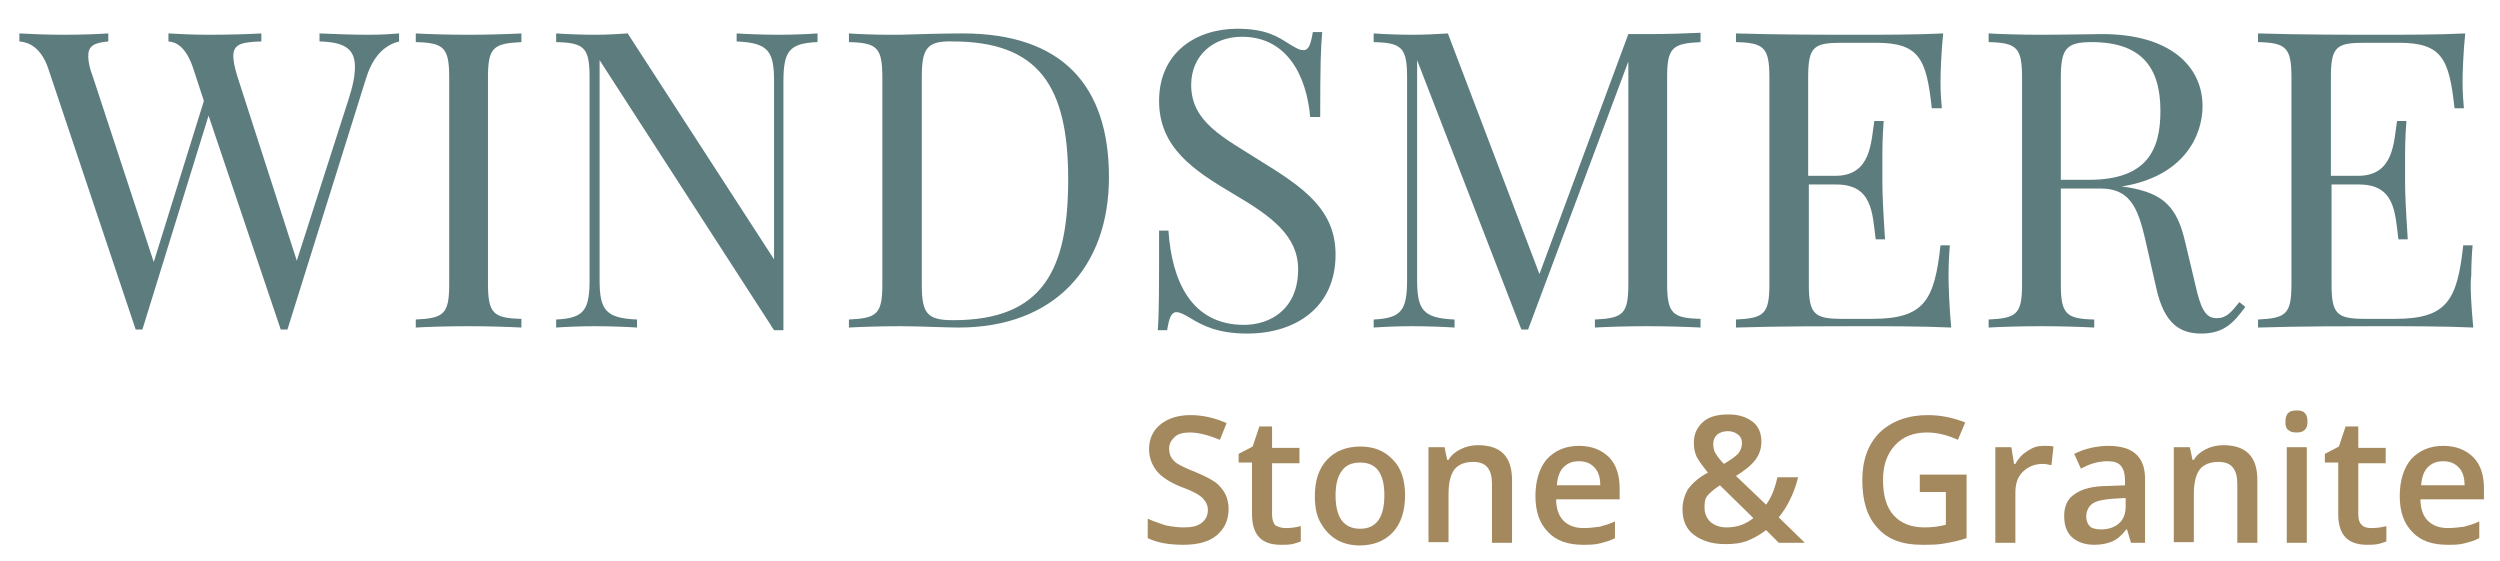 <?xml version="1.0" encoding="utf-8"?>
<!-- Generator: Adobe Illustrator 26.5.0, SVG Export Plug-In . SVG Version: 6.00 Build 0)  -->
<svg version="1.1" id="Layer_1" xmlns="http://www.w3.org/2000/svg" xmlns:xlink="http://www.w3.org/1999/xlink" x="0px" y="0px"
	 viewBox="0 0 374 84" style="enable-background:new 0 0 374 84;" xml:space="preserve">
<style type="text/css">
	.st0{enable-background:new    ;}
	.st1{fill:#A4895E;}
	.st2{fill:#5C7C7E;}
</style>
<g class="st0">
	<path class="st1" d="M183.8,76.1c0,1.7-0.6,3-1.8,4c-1.2,1-2.9,1.4-5,1.4c-2.1,0-3.9-0.3-5.3-1v-2.9c0.9,0.4,1.8,0.7,2.7,1
		c1,0.2,1.9,0.3,2.7,0.3c1.2,0,2.1-0.2,2.7-0.7c0.6-0.5,0.9-1.1,0.9-1.9c0-0.7-0.3-1.3-0.8-1.8c-0.5-0.5-1.6-1.1-3.3-1.7
		c-1.7-0.7-2.9-1.5-3.6-2.4c-0.7-0.9-1.1-2-1.1-3.2c0-1.6,0.6-2.8,1.7-3.7c1.1-0.9,2.6-1.4,4.5-1.4c1.8,0,3.6,0.4,5.4,1.2l-1,2.5
		c-1.7-0.7-3.2-1.1-4.5-1.1c-1,0-1.8,0.2-2.3,0.7s-0.8,1-0.8,1.7c0,0.5,0.1,0.9,0.3,1.3c0.2,0.3,0.5,0.7,1,1
		c0.5,0.3,1.3,0.7,2.6,1.2c1.4,0.6,2.4,1.1,3.1,1.6c0.6,0.5,1.1,1.1,1.4,1.7C183.6,74.5,183.8,75.3,183.8,76.1z"/>
	<path class="st1" d="M192.4,79c0.7,0,1.5-0.1,2.2-0.3V81c-0.3,0.1-0.8,0.3-1.3,0.4c-0.5,0.1-1.1,0.1-1.7,0.1
		c-2.9,0-4.3-1.5-4.3-4.6v-7.7h-2v-1.3l2.1-1.1l1-3h1.9v3.2h4.1v2.3h-4.1v7.7c0,0.7,0.2,1.3,0.5,1.6C191.4,78.9,191.8,79,192.4,79z"
		/>
	<path class="st1" d="M210.2,74.1c0,2.3-0.6,4.2-1.8,5.5s-2.9,2-5,2c-1.3,0-2.5-0.3-3.5-0.9c-1-0.6-1.8-1.5-2.4-2.6
		c-0.6-1.1-0.8-2.4-0.8-3.9c0-2.3,0.6-4.1,1.8-5.4c1.2-1.3,2.9-2,5-2c2.1,0,3.7,0.7,4.9,2C209.6,70,210.2,71.8,210.2,74.1z
		 M199.8,74.1c0,3.3,1.2,5,3.7,5c2.4,0,3.6-1.7,3.6-5c0-3.3-1.2-4.9-3.6-4.9c-1.3,0-2.2,0.4-2.8,1.3
		C200.1,71.3,199.8,72.5,199.8,74.1z"/>
	<path class="st1" d="M226.3,81.2h-3.1v-8.8c0-1.1-0.2-1.9-0.7-2.5c-0.4-0.5-1.1-0.8-2.1-0.8c-1.3,0-2.2,0.4-2.8,1.1
		c-0.6,0.8-0.9,2-0.9,3.8v7.1h-3V66.9h2.4l0.4,1.9h0.2c0.4-0.7,1-1.2,1.8-1.6c0.8-0.4,1.7-0.6,2.6-0.6c3.4,0,5.1,1.7,5.1,5.2V81.2z"
		/>
	<path class="st1" d="M236.8,81.5c-2.2,0-4-0.6-5.2-1.9c-1.3-1.3-1.9-3.1-1.9-5.4c0-2.3,0.6-4.2,1.7-5.5c1.2-1.3,2.8-2,4.8-2
		c1.9,0,3.4,0.6,4.5,1.7c1.1,1.1,1.6,2.7,1.6,4.7v1.6h-9.5c0,1.4,0.4,2.5,1.1,3.2c0.7,0.7,1.7,1.1,3,1.1c0.8,0,1.6-0.1,2.4-0.2
		c0.7-0.2,1.5-0.4,2.3-0.8v2.5c-0.7,0.4-1.5,0.6-2.3,0.8S237.7,81.5,236.8,81.5z M236.2,69c-1,0-1.7,0.3-2.3,0.9s-0.9,1.5-1,2.7h6.5
		c0-1.2-0.3-2.1-0.9-2.7S237.2,69,236.2,69z"/>
	<path class="st1" d="M251.7,76.2c0-1.1,0.3-2.1,0.8-3c0.6-0.8,1.5-1.7,3-2.5c-0.8-1-1.4-1.8-1.7-2.4c-0.3-0.7-0.4-1.3-0.4-2.1
		c0-1.3,0.5-2.3,1.4-3.1c0.9-0.8,2.2-1.1,3.8-1.1c1.5,0,2.7,0.4,3.6,1.1s1.3,1.7,1.3,3c0,1-0.3,1.9-0.9,2.7s-1.6,1.6-2.9,2.4
		l4.5,4.3c0.7-0.9,1.3-2.3,1.7-4.1h3.1c-0.6,2.4-1.6,4.4-2.9,6l3.9,3.8h-3.9l-1.9-1.9c-0.9,0.7-1.8,1.2-2.8,1.6
		c-1,0.4-2.1,0.5-3.3,0.5c-2,0-3.5-0.5-4.7-1.4C252.3,79.2,251.7,77.9,251.7,76.2z M258.3,78.9c1.6,0,2.9-0.5,4-1.4l-5-4.9
		c-0.9,0.6-1.5,1.1-1.9,1.6S255,75.4,255,76c0,0.8,0.3,1.5,0.9,2.1C256.5,78.6,257.3,78.9,258.3,78.9z M256.3,66.4
		c0,0.5,0.1,1.1,0.4,1.5c0.3,0.5,0.7,1,1.2,1.5c1-0.6,1.7-1.1,2.1-1.5c0.4-0.5,0.6-1,0.6-1.6c0-0.6-0.2-1-0.6-1.3
		c-0.4-0.3-0.9-0.5-1.5-0.5c-0.7,0-1.2,0.2-1.6,0.5C256.5,65.4,256.3,65.8,256.3,66.4z"/>
	<path class="st1" d="M287.2,71h7v9.5c-1.1,0.4-2.2,0.6-3.3,0.8c-1,0.2-2.2,0.2-3.4,0.2c-2.9,0-5.1-0.8-6.6-2.5
		c-1.6-1.7-2.3-4.1-2.3-7.2c0-3,0.9-5.4,2.6-7.1c1.8-1.7,4.2-2.6,7.2-2.6c2,0,3.8,0.4,5.6,1.1l-1.1,2.6c-1.5-0.7-3.1-1.1-4.6-1.1
		c-2,0-3.6,0.6-4.8,1.9c-1.2,1.3-1.8,3-1.8,5.2c0,2.3,0.5,4.1,1.6,5.3s2.6,1.8,4.6,1.8c1,0,2.1-0.1,3.2-0.4v-4.9h-3.9V71z"/>
	<path class="st1" d="M305.7,66.7c0.6,0,1.1,0,1.5,0.1l-0.3,2.8c-0.4-0.1-0.9-0.2-1.3-0.2c-1.2,0-2.2,0.4-3,1.2s-1.1,1.8-1.1,3.1
		v7.5h-3V66.9h2.4l0.4,2.5h0.2c0.5-0.9,1.1-1.5,1.9-2S304.8,66.7,305.7,66.7z"/>
	<path class="st1" d="M318.8,81.2l-0.6-2h-0.1c-0.7,0.9-1.4,1.5-2.1,1.8c-0.7,0.3-1.6,0.5-2.7,0.5c-1.4,0-2.5-0.4-3.3-1.1
		s-1.2-1.8-1.2-3.2c0-1.5,0.5-2.6,1.6-3.3c1.1-0.8,2.8-1.2,5-1.2l2.5-0.1v-0.8c0-0.9-0.2-1.6-0.6-2.1s-1.1-0.7-2-0.7
		c-0.7,0-1.4,0.1-2.1,0.3s-1.3,0.5-1.9,0.8l-1-2.2c0.8-0.4,1.6-0.7,2.5-0.9c0.9-0.2,1.8-0.3,2.6-0.3c1.8,0,3.2,0.4,4.1,1.2
		c0.9,0.8,1.4,2,1.4,3.7v9.6H318.8z M314.3,79.2c1.1,0,2-0.3,2.7-0.9c0.7-0.6,1-1.5,1-2.6v-1.2l-1.8,0.1c-1.4,0.1-2.5,0.3-3.1,0.7
		s-1,1.1-1,2c0,0.6,0.2,1.1,0.6,1.5C312.9,79,313.5,79.2,314.3,79.2z"/>
	<path class="st1" d="M337.8,81.2h-3.1v-8.8c0-1.1-0.2-1.9-0.7-2.5c-0.4-0.5-1.1-0.8-2.1-0.8c-1.3,0-2.2,0.4-2.8,1.1
		c-0.6,0.8-0.9,2-0.9,3.8v7.1h-3V66.9h2.4l0.4,1.9h0.2c0.4-0.7,1-1.2,1.8-1.6c0.8-0.4,1.7-0.6,2.6-0.6c3.4,0,5.1,1.7,5.1,5.2V81.2z"
		/>
	<path class="st1" d="M341.9,63.1c0-0.5,0.1-1,0.4-1.3c0.3-0.3,0.7-0.4,1.3-0.4c0.5,0,1,0.1,1.2,0.4c0.3,0.3,0.4,0.7,0.4,1.3
		c0,0.5-0.1,0.9-0.4,1.2c-0.3,0.3-0.7,0.4-1.2,0.4c-0.6,0-1-0.1-1.3-0.4C342,64.1,341.9,63.7,341.9,63.1z M345.1,81.2h-3V66.9h3
		V81.2z"/>
	<path class="st1" d="M354.8,79c0.7,0,1.5-0.1,2.2-0.3V81c-0.3,0.1-0.8,0.3-1.3,0.4c-0.5,0.1-1.1,0.1-1.6,0.1
		c-2.9,0-4.3-1.5-4.3-4.6v-7.7h-2v-1.3l2.1-1.1l1-3h1.9v3.2h4.1v2.3h-4.1v7.7c0,0.7,0.2,1.3,0.6,1.6C353.7,78.9,354.2,79,354.8,79z"
		/>
	<path class="st1" d="M366.1,81.5c-2.2,0-4-0.6-5.2-1.9c-1.3-1.3-1.9-3.1-1.9-5.4c0-2.3,0.6-4.2,1.7-5.5c1.2-1.3,2.8-2,4.8-2
		c1.9,0,3.4,0.6,4.5,1.7c1.1,1.1,1.6,2.7,1.6,4.7v1.6h-9.5c0,1.4,0.4,2.5,1.1,3.2c0.7,0.7,1.7,1.1,3,1.1c0.8,0,1.6-0.1,2.4-0.2
		c0.7-0.2,1.5-0.4,2.3-0.8v2.5c-0.7,0.4-1.5,0.6-2.3,0.8S367.1,81.5,366.1,81.5z M365.5,69c-1,0-1.7,0.3-2.3,0.9
		c-0.6,0.6-0.9,1.5-1,2.7h6.5c0-1.2-0.3-2.1-0.9-2.7S366.5,69,365.5,69z"/>
</g>
<g class="st0">
	<path class="st2" d="M59.7,5v1.2c-1.6,0.4-3.7,1.6-4.9,5.4L43,49.3h-0.5c-0.2,0-0.3,0-0.5,0l-10.8-32l-9.9,32h-0.5
		c-0.2,0-0.3,0-0.5,0L7.2,10.2c-1.1-3.2-3-3.9-4.3-4V5c1.7,0.1,4.3,0.2,6.6,0.2c2.7,0,5.2-0.1,6.7-0.2v1.2c-2.2,0.2-3,0.7-3,2.2
		c0,0.8,0.2,1.8,0.7,3.1L23,39.2l7.5-24.1l-1.6-4.9c-1.1-3.2-2.5-3.9-3.7-4V5c1.5,0.1,3.9,0.2,6,0.2c3.2,0,6.2-0.1,7.9-0.2v1.2
		c-2.8,0.1-4.2,0.3-4.2,2.2c0,0.7,0.2,1.7,0.6,3l8.9,27.6l7.7-24c0.7-2.1,1-3.7,1-5c0-2.8-1.7-3.7-5.3-3.8V5c2.4,0.1,5,0.2,7.2,0.2
		C57.1,5.2,58.5,5.1,59.7,5z"/>
	<path class="st2" d="M78,6.3c-4.2,0.2-5,0.8-5,5.3v30.8c0,4.5,0.8,5.2,5,5.3V49c-1.9-0.1-5-0.2-7.9-0.2c-3.2,0-6.2,0.1-7.9,0.2
		v-1.2c4.2-0.2,5-0.8,5-5.3V11.6c0-4.5-0.8-5.2-5-5.3V5c1.7,0.1,4.7,0.2,7.9,0.2c2.9,0,6-0.1,7.9-0.2V6.3z"/>
	<path class="st2" d="M122.2,6.3c-4.2,0.2-5,1.4-5,6v37.1h-1.4L89.7,9v32.8c0,4.5,0.8,5.8,5.6,6V49c-1.5-0.1-4.2-0.2-6.3-0.2
		c-2.1,0-4.4,0.1-5.8,0.2v-1.2c4.2-0.2,5-1.4,5-6V11.6c0-4.5-0.8-5.2-5-5.3V5c1.4,0.1,3.7,0.2,5.8,0.2c1.8,0,3.5-0.1,4.9-0.2
		l21.9,33.8V12.2c0-4.5-0.8-5.8-5.6-6V5c1.5,0.1,4.2,0.2,6.3,0.2c2.1,0,4.4-0.1,5.8-0.2V6.3z"/>
	<path class="st2" d="M165.9,26.5c0,13.5-8.2,22.5-22.5,22.5c-1.9,0-6-0.2-8.7-0.2c-2.9,0-6,0.1-7.7,0.2v-1.2c4.2-0.2,5-0.8,5-5.3
		V11.6c0-4.5-0.8-5.2-5-5.3V5c1.4,0.1,3.8,0.2,6.1,0.2c0.5,0,1,0,1.5,0c2.9-0.1,7-0.2,9.4-0.2C158.8,5,165.9,12.7,165.9,26.5z
		 M137.9,11.5v31.1c0,4.3,0.8,5.3,4.7,5.3c13.5,0,17.2-7.6,17.2-21.1c0-13.9-4.4-20.6-17.3-20.6C138.7,6.1,137.9,7.2,137.9,11.5z"/>
	<path class="st2" d="M192.9,6.6c1,0.6,1.5,0.9,2.1,0.9c0.8,0,1.1-0.9,1.4-2.7h1.4c-0.2,2.2-0.3,4.9-0.3,12.7H196
		c-0.5-5.9-3.3-12-10.2-12c-4.4,0-7.6,2.9-7.6,7.2c0,5.6,4.9,7.9,10.4,11.4c6.5,4,11.2,7.3,11.2,14c0,7.9-6,11.8-13.2,11.8
		c-4.4,0-6.7-1.2-8.5-2.3c-1-0.6-1.6-0.9-2.1-0.9c-0.8,0-1.1,0.9-1.4,2.7h-1.4c0.2-2.5,0.2-6.1,0.2-14.9h1.4
		c0.5,7.5,3.4,14.1,11.3,14.1c4,0,8.1-2.4,8.1-8.3c0-5-3.9-7.9-9.7-11.3c-5.9-3.5-11.1-6.9-11.1-13.9c0-7.3,5.6-10.8,11.7-10.8
		C189.4,4.3,191.2,5.5,192.9,6.6z"/>
	<path class="st2" d="M254.4,6.3c-4.2,0.2-5,0.8-5,5.3v30.8c0,4.5,0.8,5.2,5,5.3V49c-1.9-0.1-5-0.2-7.9-0.2c-3.2,0-6.2,0.1-7.9,0.2
		v-1.2c4.2-0.2,5-0.8,5-5.3V9.2l-15,40.1h-1L212,9v32.8c0,4.5,0.8,5.8,5.6,6V49c-1.5-0.1-4.2-0.2-6.3-0.2c-2.1,0-4.4,0.1-5.8,0.2
		v-1.2c4.2-0.2,5-1.4,5-6V11.6c0-4.5-0.8-5.2-5-5.3V5c1.4,0.1,3.7,0.2,5.8,0.2c1.8,0,3.9-0.1,5.3-0.2l13.7,36l13.3-35.9h2.9
		c2.9,0,5.9-0.1,7.9-0.2V6.3z"/>
	<path class="st2" d="M291.9,49c-4.2-0.2-10.1-0.2-14.2-0.2c-3.7,0-11.9,0-18,0.2v-1.2c4.2-0.2,5-0.8,5-5.3V11.6
		c0-4.5-0.8-5.2-5-5.3V5c6.1,0.2,14.3,0.2,18,0.2c3.8,0,9.1,0,13-0.2c-0.3,2.9-0.4,5.9-0.4,7.3c0,1.5,0.1,2.9,0.2,3.9H289
		c-0.8-7.3-1.8-9.8-8.3-9.8h-5.2c-4.2,0-5,0.6-5,5.2v14.7h4.1c5.4,0,5.3-5.2,5.8-8.2h1.4c-0.2,2.6-0.2,4.4-0.2,5.9c0,1.2,0,2.1,0,3
		c0,2,0.1,4.1,0.4,8.8h-1.4c-0.5-4-0.5-8.2-5.9-8.2h-4.1v14.9c0,4.5,0.8,5.2,5,5.2h4.5c7.8,0,9.3-2.8,10.2-11h1.4
		c-0.1,1.1-0.2,2.8-0.2,4.5C291.5,42.6,291.6,45.8,291.9,49z"/>
	<path class="st2" d="M335.9,45.9c-1.8,2.5-3.3,4-6.6,4c-3.1,0-5.5-1.4-6.7-6.7l-1.4-6.2c-1.2-5.3-2.1-8.8-7-8.8h-5.9v14.3
		c0,4.5,0.8,5.2,5,5.3V49c-1.9-0.1-5-0.2-7.9-0.2c-3.2,0-6.2,0.1-7.9,0.2v-1.2c4.2-0.2,5-0.8,5-5.3V11.6c0-4.5-0.8-5.2-5-5.3V5
		c1.7,0.1,4.9,0.2,7.6,0.2c3.9,0,7.9-0.1,9.4-0.1c10,0,15,4.7,15,10.8c0,4.3-2.7,10.5-12.1,12l0.8,0.1c5.5,0.9,7.5,3,8.7,8.2
		l1.5,6.3c0.8,3.6,1.5,5.1,3.2,5.1c1.5,0,2.2-0.9,3.4-2.4L335.9,45.9z M308.3,11.6v15.3h4.2c8.8,0,10.7-4.6,10.7-10.3
		c0-6.5-2.8-10.3-10.3-10.3C309.1,6.3,308.3,7.3,308.3,11.6z"/>
	<path class="st2" d="M370,49c-4.2-0.2-10.1-0.2-14.2-0.2c-3.7,0-11.9,0-18,0.2v-1.2c4.2-0.2,5-0.8,5-5.3V11.6c0-4.5-0.8-5.2-5-5.3
		V5c6.1,0.2,14.3,0.2,18,0.2c3.8,0,9.1,0,13-0.2c-0.3,2.9-0.4,5.9-0.4,7.3c0,1.5,0.1,2.9,0.2,3.9h-1.4c-0.8-7.3-1.8-9.8-8.3-9.8
		h-5.2c-4.2,0-5,0.6-5,5.2v14.7h4.1c5.4,0,5.3-5.2,5.8-8.2h1.4c-0.2,2.6-0.2,4.4-0.2,5.9c0,1.2,0,2.1,0,3c0,2,0.1,4.1,0.4,8.8h-1.4
		c-0.5-4-0.5-8.2-5.9-8.2h-4.1v14.9c0,4.5,0.8,5.2,5,5.2h4.5c7.8,0,9.3-2.8,10.2-11h1.4c-0.1,1.1-0.2,2.8-0.2,4.5
		C369.5,42.6,369.7,45.8,370,49z"/>
</g>
</svg>
